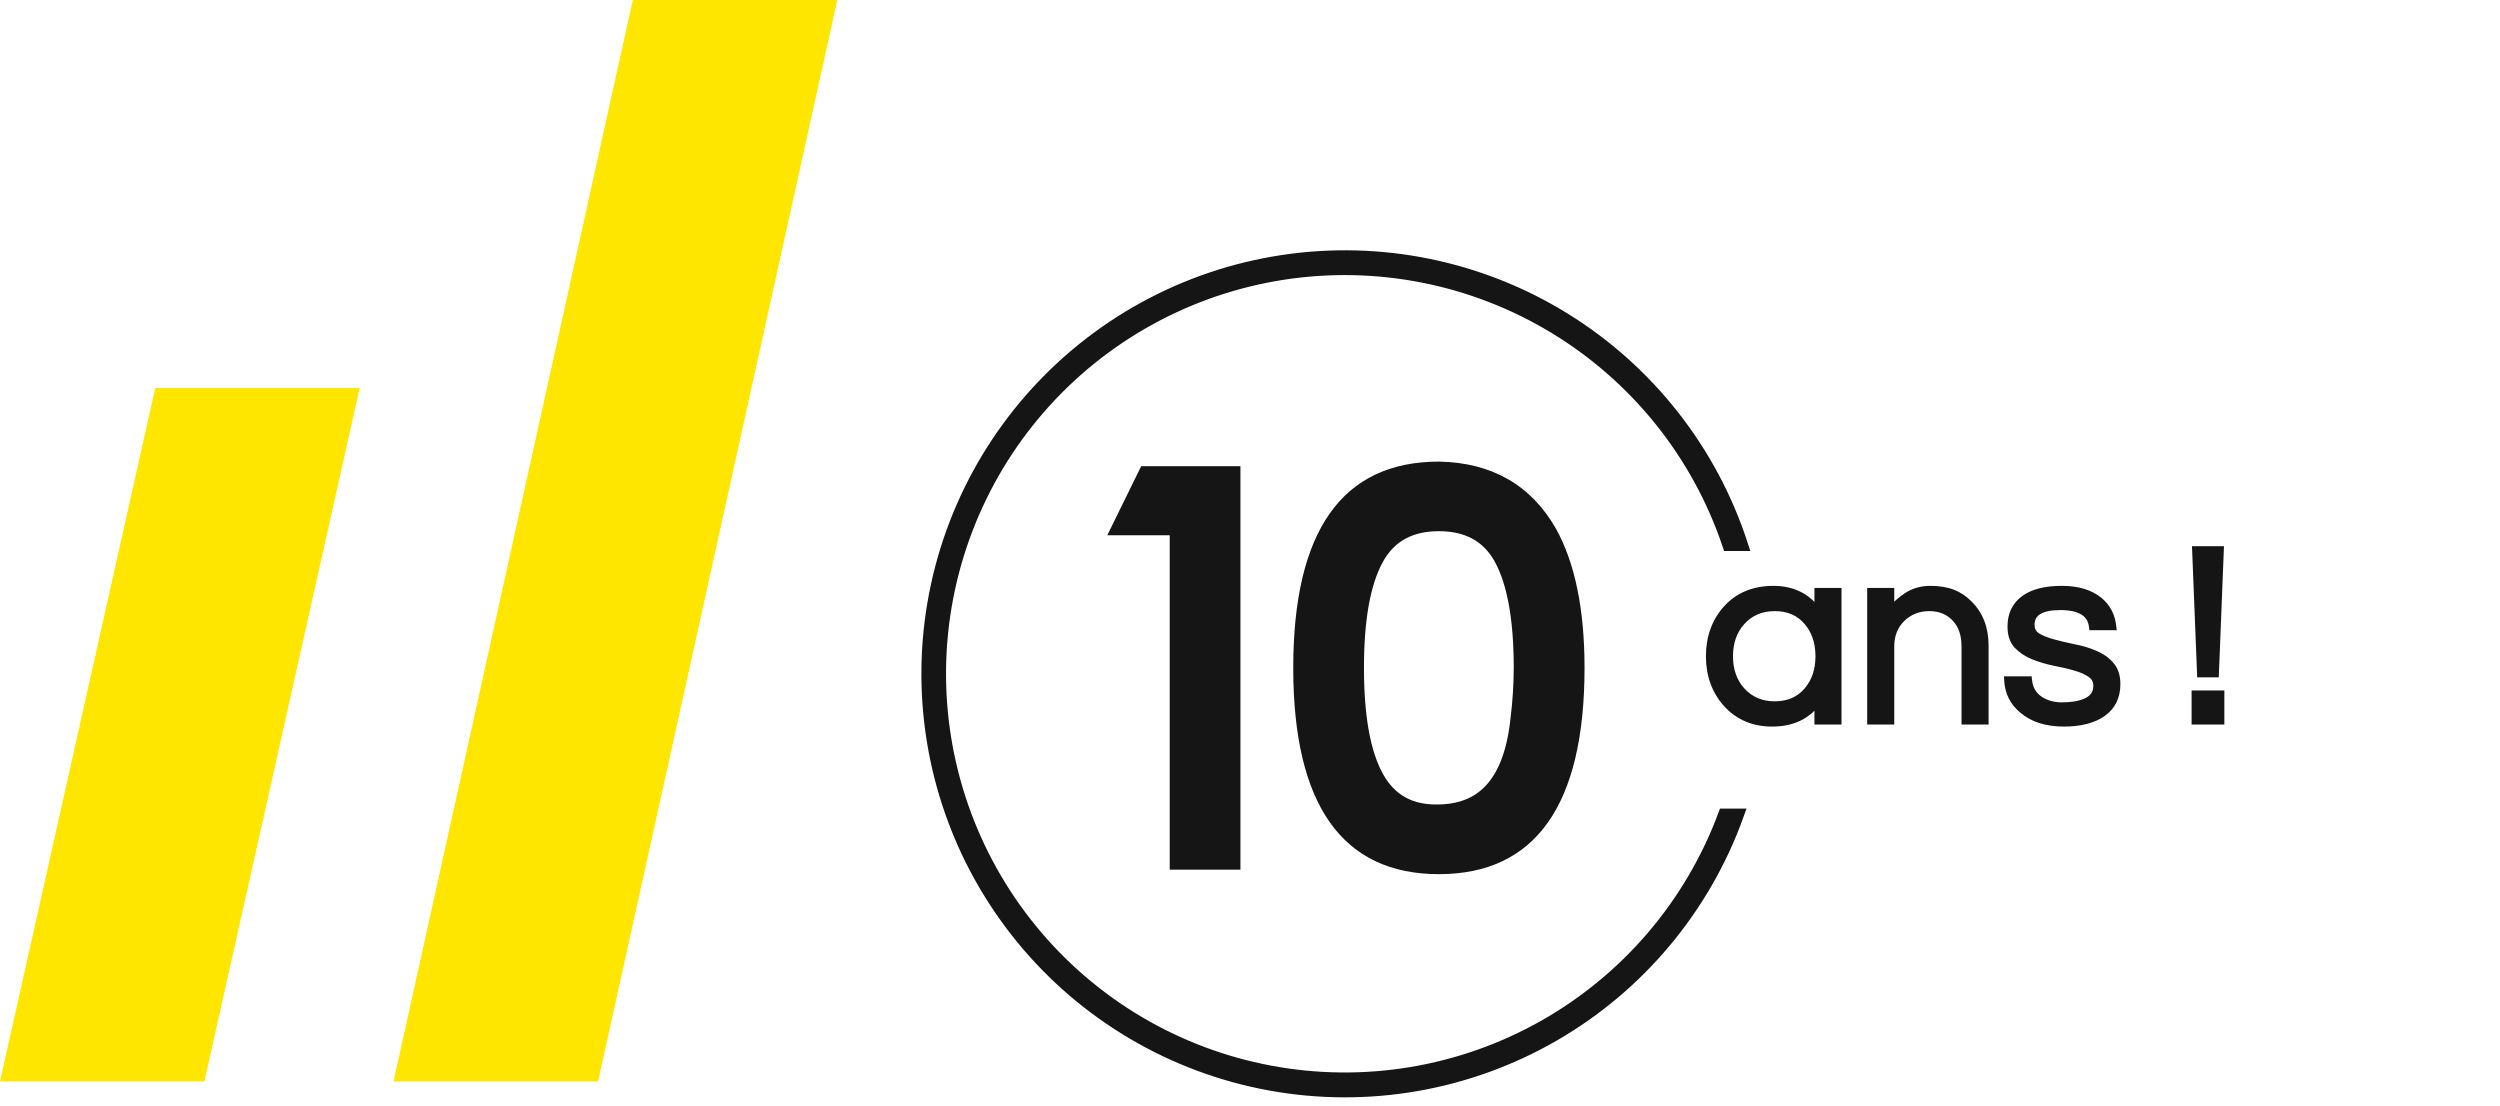 <?xml version="1.0" encoding="UTF-8"?>
<svg preserveAspectRatio="xMidYMid slice" xmlns="http://www.w3.org/2000/svg" width="1200px" height="531px" viewBox="0 0 97 43" fill="none">
  <path d="M23.204 42H15.269L24.561 0H32.496L23.204 42Z" fill="#FFE600"></path>
  <path d="M7.931 42H0L6.023 15.096H13.955L7.931 42Z" fill="#FFE600"></path>
  <path d="M42.963 20.806H45.385V33.781H48.129V18.127H44.278L42.963 20.806Z" fill="#151515"></path>
  <path d="M60.375 20.558C59.409 18.859 57.872 17.983 55.829 17.949C52.074 17.949 50.178 20.643 50.178 25.953C50.178 31.262 52.081 33.956 55.829 33.956C59.578 33.956 61.48 31.269 61.48 25.95C61.48 23.684 61.108 21.882 60.375 20.558ZM58.733 25.95C58.731 26.614 58.688 27.277 58.605 27.936C58.292 30.852 56.862 31.228 55.823 31.253C54.784 31.278 54.108 30.868 53.667 30.083C53.173 29.204 52.922 27.827 52.922 25.95C52.922 24.072 53.173 22.702 53.667 21.819C54.108 21.031 54.815 20.649 55.829 20.649C56.843 20.649 57.547 21.031 57.991 21.819C58.482 22.705 58.733 24.094 58.733 25.95Z" fill="#151515"></path>
  <path d="M66.909 31.663C65.616 35.138 63.137 38.044 59.909 39.868C56.681 41.691 52.913 42.316 49.269 41.63C45.625 40.945 42.341 38.993 39.997 36.121C37.653 33.249 36.4 29.64 36.458 25.933C36.517 22.226 37.884 18.659 40.317 15.862C42.751 13.065 46.095 11.219 49.759 10.649C53.422 10.079 57.169 10.822 60.338 12.747C63.506 14.672 65.893 17.654 67.075 21.168H67.569C66.382 17.526 63.942 14.423 60.682 12.411C57.422 10.399 53.554 9.609 49.766 10.182C45.978 10.754 42.516 12.651 39.996 15.536C37.475 18.421 36.06 22.107 36.002 25.937C35.944 29.767 37.246 33.494 39.678 36.454C42.109 39.415 45.512 41.416 49.28 42.103C53.049 42.791 56.939 42.118 60.259 40.207C63.579 38.295 66.112 35.267 67.41 31.663H66.909Z" fill="#151515" stroke="#151515" stroke-width="0.5"></path>
  <path d="M70.55 27.2C70.15 27.787 69.553 28.08 68.76 28.08C68.04 28.08 67.453 27.83 67 27.33C66.56 26.837 66.34 26.227 66.34 25.5C66.34 24.773 66.56 24.163 67 23.67C67.453 23.17 68.057 22.92 68.81 22.92C69.563 22.92 70.143 23.217 70.55 23.81V23H71.3V28H70.55V27.2ZM68.86 27.4C69.4 27.4 69.827 27.213 70.14 26.84C70.44 26.487 70.59 26.04 70.59 25.5C70.59 24.96 70.44 24.513 70.14 24.16C69.827 23.787 69.4 23.6 68.86 23.6C68.327 23.6 67.893 23.787 67.56 24.16C67.247 24.513 67.09 24.96 67.09 25.5C67.09 26.04 67.247 26.487 67.56 26.84C67.893 27.213 68.327 27.4 68.86 27.4ZM73.347 23V23.78C73.527 23.54 73.747 23.337 74.007 23.17C74.267 23.003 74.564 22.92 74.897 22.92C75.231 22.92 75.517 22.967 75.757 23.06C75.997 23.153 76.207 23.293 76.387 23.48C76.801 23.887 77.007 24.423 77.007 25.09V28H76.257V25.11C76.257 24.65 76.127 24.283 75.867 24.01C75.607 23.737 75.271 23.6 74.857 23.6C74.437 23.6 74.081 23.74 73.787 24.02C73.494 24.307 73.347 24.673 73.347 25.12V28H72.597V23H73.347ZM81.201 24.34C81.135 23.82 80.715 23.56 79.941 23.56C79.175 23.56 78.791 23.8 78.791 24.28C78.791 24.48 78.871 24.633 79.031 24.74C79.198 24.84 79.405 24.923 79.651 24.99C79.898 25.057 80.165 25.12 80.451 25.18C80.745 25.233 81.015 25.313 81.261 25.42C81.508 25.52 81.711 25.66 81.871 25.84C82.038 26.02 82.121 26.267 82.121 26.58C82.121 27.067 81.938 27.44 81.571 27.7C81.205 27.953 80.708 28.08 80.081 28.08C79.415 28.08 78.885 27.913 78.491 27.58C78.131 27.287 77.938 26.903 77.911 26.43H78.691C78.738 26.89 78.998 27.2 79.471 27.36C79.645 27.413 79.815 27.44 79.981 27.44C80.155 27.44 80.315 27.43 80.461 27.41C80.608 27.39 80.751 27.353 80.891 27.3C81.211 27.173 81.371 26.957 81.371 26.65C81.371 26.443 81.288 26.287 81.121 26.18C80.961 26.067 80.758 25.977 80.511 25.91C80.265 25.837 79.995 25.773 79.701 25.72C79.415 25.66 79.148 25.58 78.901 25.48C78.655 25.38 78.448 25.243 78.281 25.07C78.121 24.897 78.041 24.657 78.041 24.35C78.041 23.897 78.205 23.547 78.531 23.3C78.865 23.047 79.355 22.92 80.001 22.92C80.615 22.92 81.098 23.067 81.451 23.36C81.745 23.607 81.915 23.933 81.961 24.34H81.201ZM86.154 26.98V28H85.184V26.98H86.154ZM85.394 26.17L85.204 21.38H86.135L85.945 26.17H85.394Z" fill="#151515"></path>
  <path d="M70.55 27.2H70.7V26.714L70.426 27.116L70.55 27.2ZM67 27.33L66.888 27.43L66.889 27.431L67 27.33ZM67 23.67L66.889 23.569L66.888 23.57L67 23.67ZM70.55 23.81L70.426 23.895L70.7 24.294V23.81H70.55ZM70.55 23V22.85H70.4V23H70.55ZM71.3 23H71.45V22.85H71.3V23ZM71.3 28V28.15H71.45V28H71.3ZM70.55 28H70.4V28.15H70.55V28ZM70.14 26.84L70.026 26.743L70.025 26.744L70.14 26.84ZM70.14 24.16L70.025 24.256L70.026 24.257L70.14 24.16ZM67.56 24.16L67.448 24.06L67.448 24.061L67.56 24.16ZM67.56 26.84L67.448 26.939L67.448 26.94L67.56 26.84ZM70.426 27.116C70.058 27.656 69.51 27.93 68.76 27.93V28.23C69.596 28.23 70.242 27.918 70.674 27.285L70.426 27.116ZM68.76 27.93C68.079 27.93 67.534 27.696 67.111 27.229L66.889 27.431C67.373 27.964 68.001 28.23 68.76 28.23V27.93ZM67.112 27.23C66.699 26.767 66.49 26.194 66.49 25.5H66.19C66.19 26.259 66.421 26.906 66.888 27.43L67.112 27.23ZM66.49 25.5C66.49 24.806 66.699 24.233 67.112 23.77L66.888 23.57C66.421 24.094 66.19 24.741 66.19 25.5H66.49ZM67.111 23.771C67.532 23.306 68.094 23.07 68.81 23.07V22.77C68.02 22.77 67.374 23.034 66.889 23.569L67.111 23.771ZM68.81 23.07C69.517 23.07 70.049 23.345 70.426 23.895L70.674 23.725C70.238 23.089 69.61 22.77 68.81 22.77V23.07ZM70.7 23.81V23H70.4V23.81H70.7ZM70.55 23.15H71.3V22.85H70.55V23.15ZM71.15 23V28H71.45V23H71.15ZM71.3 27.85H70.55V28.15H71.3V27.85ZM70.7 28V27.2H70.4V28H70.7ZM68.86 27.55C69.439 27.55 69.91 27.348 70.255 26.936L70.025 26.744C69.744 27.079 69.361 27.25 68.86 27.25V27.55ZM70.254 26.937C70.581 26.552 70.74 26.069 70.74 25.5H70.44C70.44 26.011 70.299 26.421 70.026 26.743L70.254 26.937ZM70.74 25.5C70.74 24.931 70.581 24.448 70.254 24.063L70.026 24.257C70.299 24.579 70.44 24.989 70.44 25.5H70.74ZM70.255 24.064C69.91 23.652 69.439 23.45 68.86 23.45V23.75C69.361 23.75 69.744 23.921 70.025 24.256L70.255 24.064ZM68.86 23.45C68.287 23.45 67.812 23.653 67.448 24.06L67.672 24.26C67.975 23.921 68.366 23.75 68.86 23.75V23.45ZM67.448 24.061C67.107 24.445 66.94 24.929 66.94 25.5H67.24C67.24 24.991 67.387 24.581 67.672 24.259L67.448 24.061ZM66.94 25.5C66.94 26.071 67.107 26.555 67.448 26.939L67.672 26.741C67.387 26.419 67.24 26.009 67.24 25.5H66.94ZM67.448 26.94C67.812 27.347 68.287 27.55 68.86 27.55V27.25C68.366 27.25 67.975 27.079 67.672 26.74L67.448 26.94ZM73.347 23H73.497V22.85H73.347V23ZM73.347 23.78H73.197V24.23L73.467 23.87L73.347 23.78ZM74.007 23.17L74.088 23.296L74.088 23.296L74.007 23.17ZM75.757 23.06L75.703 23.2L75.703 23.2L75.757 23.06ZM76.387 23.48L76.279 23.584L76.282 23.587L76.387 23.48ZM77.007 28V28.15H77.157V28H77.007ZM76.257 28H76.107V28.15H76.257V28ZM73.787 24.02L73.684 23.912L73.682 23.913L73.787 24.02ZM73.347 28V28.15H73.497V28H73.347ZM72.597 28H72.447V28.15H72.597V28ZM72.597 23V22.85H72.447V23H72.597ZM73.197 23V23.78H73.497V23H73.197ZM73.467 23.87C73.636 23.645 73.843 23.454 74.088 23.296L73.926 23.044C73.652 23.22 73.418 23.435 73.227 23.69L73.467 23.87ZM74.088 23.296C74.322 23.146 74.59 23.07 74.897 23.07V22.77C74.538 22.77 74.212 22.86 73.926 23.044L74.088 23.296ZM74.897 23.07C75.217 23.07 75.484 23.115 75.703 23.2L75.812 22.92C75.55 22.819 75.244 22.77 74.897 22.77V23.07ZM75.703 23.2C75.922 23.285 76.114 23.413 76.279 23.584L76.495 23.376C76.3 23.174 76.072 23.021 75.812 22.92L75.703 23.2ZM76.282 23.587C76.662 23.961 76.857 24.457 76.857 25.09H77.157C77.157 24.39 76.939 23.812 76.493 23.373L76.282 23.587ZM76.857 25.09V28H77.157V25.09H76.857ZM77.007 27.85H76.257V28.15H77.007V27.85ZM76.407 28V25.11H76.107V28H76.407ZM76.407 25.11C76.407 24.62 76.268 24.214 75.976 23.907L75.759 24.113C75.987 24.353 76.107 24.68 76.107 25.11H76.407ZM75.976 23.907C75.685 23.601 75.307 23.45 74.857 23.45V23.75C75.234 23.75 75.53 23.873 75.759 24.113L75.976 23.907ZM74.857 23.45C74.4 23.45 74.006 23.604 73.684 23.912L73.891 24.128C74.155 23.876 74.474 23.75 74.857 23.75V23.45ZM73.682 23.913C73.358 24.23 73.197 24.637 73.197 25.12H73.497C73.497 24.71 73.63 24.383 73.892 24.127L73.682 23.913ZM73.197 25.12V28H73.497V25.12H73.197ZM73.347 27.85H72.597V28.15H73.347V27.85ZM72.747 28V23H72.447V28H72.747ZM72.597 23.15H73.347V22.85H72.597V23.15ZM81.201 24.34L81.052 24.359L81.069 24.49H81.201V24.34ZM79.031 24.74L78.948 24.865L78.954 24.869L79.031 24.74ZM79.651 24.99L79.691 24.845L79.691 24.845L79.651 24.99ZM80.451 25.18L80.421 25.327L80.424 25.328L80.451 25.18ZM81.261 25.42L81.202 25.558L81.205 25.559L81.261 25.42ZM81.871 25.84L81.759 25.94L81.761 25.942L81.871 25.84ZM81.571 27.7L81.657 27.823L81.658 27.822L81.571 27.7ZM78.491 27.58L78.588 27.465L78.586 27.464L78.491 27.58ZM77.911 26.43V26.28H77.753L77.762 26.438L77.911 26.43ZM78.691 26.43L78.841 26.415L78.827 26.28H78.691V26.43ZM79.471 27.36L79.423 27.502L79.427 27.503L79.471 27.36ZM80.461 27.41L80.482 27.559L80.461 27.41ZM80.891 27.3L80.945 27.44L80.947 27.439L80.891 27.3ZM81.121 26.18L81.034 26.302L81.04 26.306L81.121 26.18ZM80.511 25.91L80.469 26.054L80.472 26.055L80.511 25.91ZM79.701 25.72L79.671 25.867L79.674 25.868L79.701 25.72ZM78.901 25.48L78.845 25.619L78.845 25.619L78.901 25.48ZM78.281 25.07L78.171 25.172L78.173 25.174L78.281 25.07ZM78.531 23.3L78.622 23.42L78.622 23.419L78.531 23.3ZM81.451 23.36L81.548 23.245L81.547 23.245L81.451 23.36ZM81.961 24.34V24.49H82.129L82.11 24.323L81.961 24.34ZM81.35 24.321C81.311 24.019 81.166 23.783 80.915 23.628C80.672 23.477 80.341 23.41 79.941 23.41V23.71C80.314 23.71 80.581 23.773 80.757 23.883C80.926 23.987 81.025 24.141 81.052 24.359L81.35 24.321ZM79.941 23.41C79.547 23.41 79.226 23.471 78.999 23.613C78.761 23.762 78.641 23.992 78.641 24.28H78.941C78.941 24.088 79.014 23.958 79.158 23.867C79.315 23.769 79.569 23.71 79.941 23.71V23.41ZM78.641 24.28C78.641 24.528 78.744 24.729 78.948 24.865L79.115 24.615C78.998 24.538 78.941 24.432 78.941 24.28H78.641ZM78.954 24.869C79.136 24.978 79.356 25.066 79.612 25.135L79.691 24.845C79.453 24.781 79.26 24.702 79.109 24.611L78.954 24.869ZM79.612 25.135C79.862 25.202 80.132 25.266 80.421 25.327L80.482 25.033C80.198 24.974 79.934 24.911 79.691 24.845L79.612 25.135ZM80.424 25.328C80.708 25.379 80.967 25.456 81.202 25.558L81.321 25.282C81.063 25.171 80.781 25.088 80.478 25.032L80.424 25.328ZM81.205 25.559C81.433 25.651 81.616 25.779 81.759 25.94L81.983 25.74C81.807 25.541 81.583 25.389 81.318 25.281L81.205 25.559ZM81.761 25.942C81.896 26.087 81.971 26.294 81.971 26.58H82.271C82.271 26.24 82.18 25.953 81.981 25.738L81.761 25.942ZM81.971 26.58C81.971 27.023 81.808 27.348 81.485 27.578L81.658 27.822C82.068 27.532 82.271 27.111 82.271 26.58H81.971ZM81.486 27.577C81.153 27.807 80.689 27.93 80.081 27.93V28.23C80.727 28.23 81.257 28.1 81.657 27.823L81.486 27.577ZM80.081 27.93C79.44 27.93 78.947 27.77 78.588 27.466L78.394 27.694C78.822 28.057 79.39 28.23 80.081 28.23V27.93ZM78.586 27.464C78.26 27.198 78.085 26.854 78.061 26.422L77.762 26.438C77.79 26.953 78.003 27.376 78.397 27.696L78.586 27.464ZM77.911 26.58H78.691V26.28H77.911V26.58ZM78.542 26.445C78.568 26.701 78.654 26.923 78.806 27.104C78.958 27.284 79.167 27.415 79.423 27.502L79.519 27.218C79.303 27.145 79.145 27.041 79.036 26.911C78.928 26.782 78.861 26.619 78.841 26.415L78.542 26.445ZM79.427 27.503C79.614 27.561 79.799 27.59 79.981 27.59V27.29C79.831 27.29 79.676 27.266 79.515 27.217L79.427 27.503ZM79.981 27.59C80.16 27.59 80.327 27.58 80.482 27.559L80.441 27.261C80.302 27.28 80.149 27.29 79.981 27.29V27.59ZM80.482 27.559C80.64 27.537 80.794 27.497 80.945 27.44L80.838 27.16C80.709 27.209 80.576 27.243 80.441 27.261L80.482 27.559ZM80.947 27.439C81.126 27.369 81.271 27.268 81.372 27.132C81.474 26.994 81.521 26.831 81.521 26.65H81.221C81.221 26.776 81.189 26.874 81.131 26.953C81.071 27.034 80.977 27.105 80.836 27.16L80.947 27.439ZM81.521 26.65C81.521 26.395 81.414 26.189 81.202 26.054L81.04 26.306C81.162 26.384 81.221 26.492 81.221 26.65H81.521ZM81.208 26.058C81.03 25.931 80.809 25.835 80.55 25.765L80.472 26.055C80.707 26.118 80.893 26.202 81.035 26.302L81.208 26.058ZM80.554 25.766C80.301 25.691 80.026 25.627 79.728 25.572L79.674 25.868C79.963 25.92 80.228 25.982 80.469 26.054L80.554 25.766ZM79.732 25.573C79.453 25.515 79.195 25.437 78.958 25.341L78.845 25.619C79.101 25.723 79.376 25.805 79.671 25.867L79.732 25.573ZM78.958 25.341C78.728 25.248 78.54 25.123 78.389 24.966L78.173 25.174C78.356 25.364 78.581 25.512 78.845 25.619L78.958 25.341ZM78.391 24.968C78.264 24.83 78.191 24.631 78.191 24.35H77.891C77.891 24.683 77.979 24.963 78.171 25.172L78.391 24.968ZM78.191 24.35C78.191 23.938 78.337 23.635 78.622 23.42L78.441 23.18C78.072 23.459 77.891 23.855 77.891 24.35H78.191ZM78.622 23.419C78.918 23.194 79.371 23.07 80.001 23.07V22.77C79.339 22.77 78.811 22.899 78.441 23.181L78.622 23.419ZM80.001 23.07C80.591 23.07 81.037 23.211 81.356 23.475L81.547 23.245C81.159 22.922 80.638 22.77 80.001 22.77V23.07ZM81.355 23.475C81.617 23.695 81.77 23.986 81.812 24.357L82.11 24.323C82.06 23.881 81.873 23.518 81.548 23.245L81.355 23.475ZM81.961 24.19H81.201V24.49H81.961V24.19ZM86.154 26.98H86.305V26.83H86.154V26.98ZM86.154 28V28.15H86.305V28H86.154ZM85.184 28H85.034V28.15H85.184V28ZM85.184 26.98V26.83H85.034V26.98H85.184ZM85.394 26.17L85.245 26.176L85.25 26.32H85.394V26.17ZM85.204 21.38V21.23H85.048L85.055 21.386L85.204 21.38ZM86.135 21.38L86.284 21.386L86.29 21.23H86.135V21.38ZM85.945 26.17V26.32H86.089L86.094 26.176L85.945 26.17ZM86.004 26.98V28H86.305V26.98H86.004ZM86.154 27.85H85.184V28.15H86.154V27.85ZM85.335 28V26.98H85.034V28H85.335ZM85.184 27.13H86.154V26.83H85.184V27.13ZM85.544 26.164L85.354 21.374L85.055 21.386L85.245 26.176L85.544 26.164ZM85.204 21.53H86.135V21.23H85.204V21.53ZM85.985 21.374L85.795 26.164L86.094 26.176L86.284 21.386L85.985 21.374ZM85.945 26.02H85.394V26.32H85.945V26.02Z" fill="#151515"></path>
</svg>
